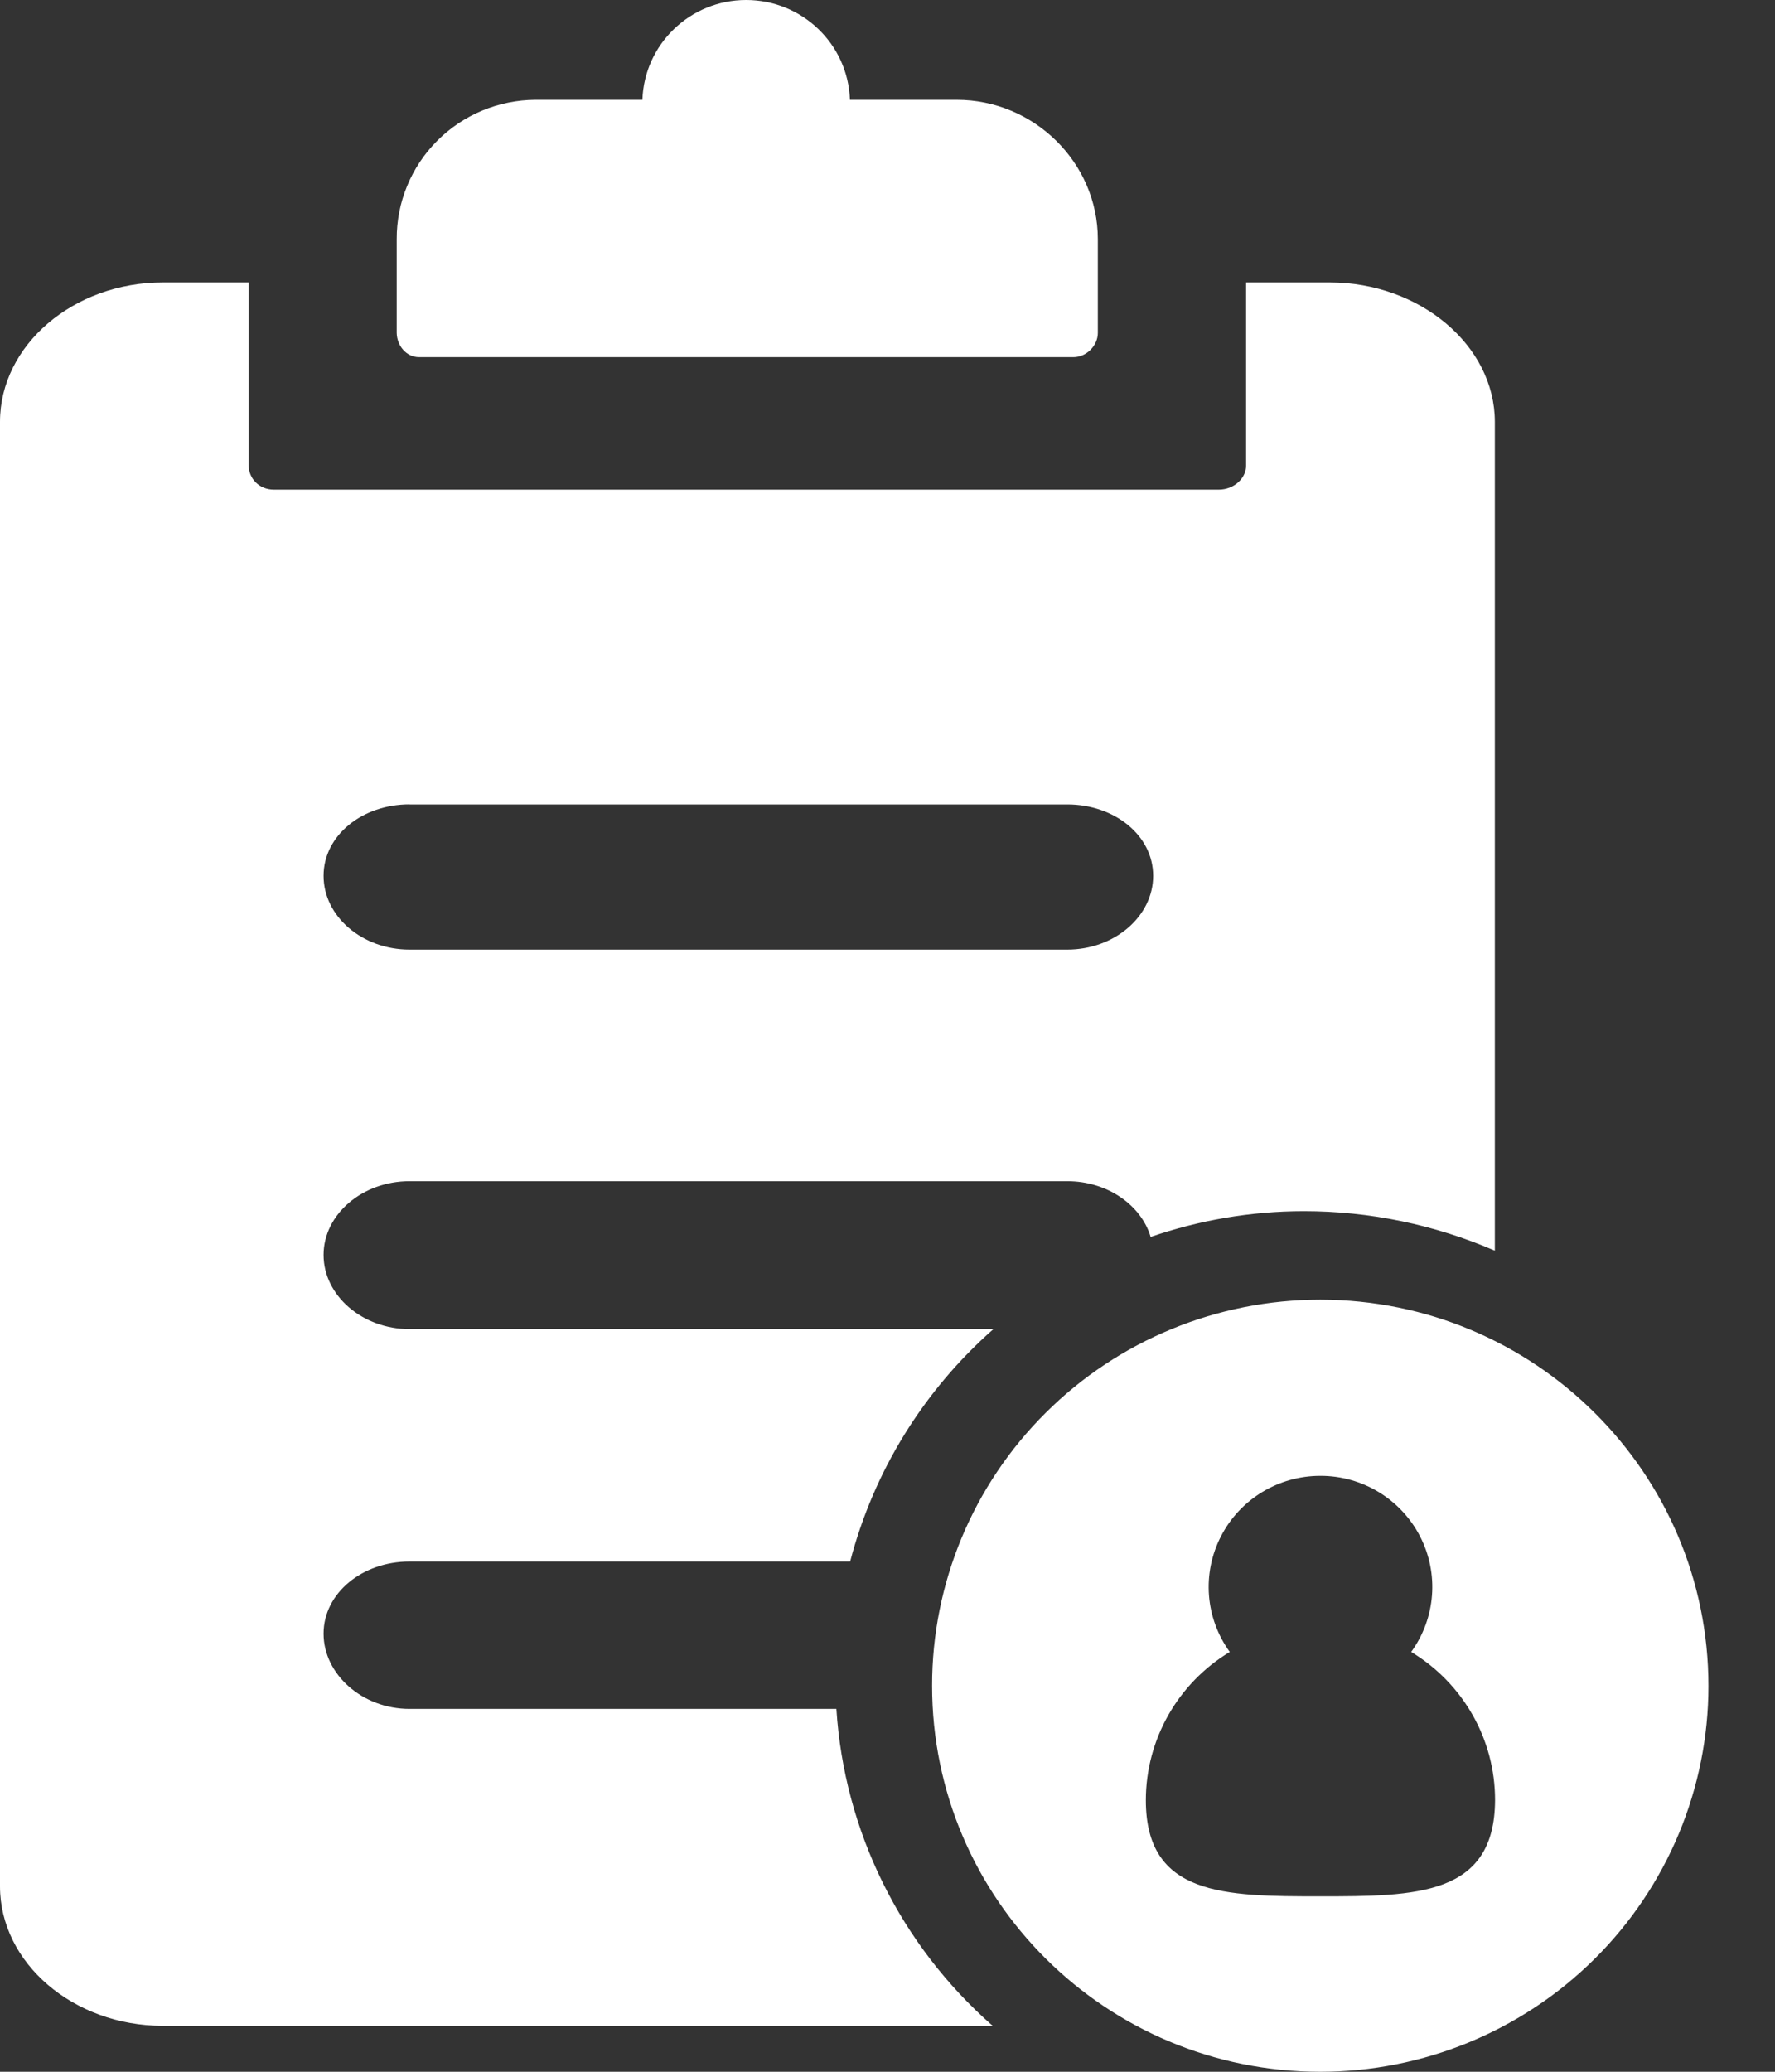 <?xml version="1.0" encoding="UTF-8"?>
<svg width="24px" height="28px" viewBox="0 0 24 28" version="1.1" xmlns="http://www.w3.org/2000/svg" xmlns:xlink="http://www.w3.org/1999/xlink">
    <rect x="0" y="0" width="24" height="28" fill="#333333" stroke="none"/>
    <!-- Generator: Sketch 63.1 (92452) - https://sketch.com -->
    <title>编制变更</title>
    <desc>Created with Sketch.</desc>
    <g id="页面-1" stroke="none" stroke-width="1" fill="none" fill-rule="evenodd">
        <g id="首页20210812" transform="translate(-295, -947)" fill="#FFFFFF" fill-rule="nonzero">
            <g id="2" transform="translate(21, 624)">
                <g id="编组-6" transform="translate(260, 236)">
                    <g id="编组-8" transform="translate(0, 73)">
                        <g id="编组-45" transform="translate(0, 3)">
                            <g id="编制变更" transform="translate(14, 11)">
                                <path d="M5.666,4.827 C5.493,4.827 5.367,4.672 5.364,4.499 L5.364,3.232 C5.362,2.735 5.558,2.257 5.911,1.903 C6.263,1.55 6.742,1.351 7.243,1.349 L8.686,1.349 C8.711,0.597 9.332,0 10.089,0 C10.846,0 11.467,0.597 11.492,1.349 L12.936,1.349 C13.979,1.349 14.844,2.196 14.844,3.233 L14.844,4.5 C14.844,4.672 14.689,4.827 14.515,4.827 L5.666,4.827 Z M11.309,23.096 C11.414,24.746 12.174,26.286 13.422,27.379 L2.202,27.379 C0.992,27.379 0,26.53 0,25.494 L0,5.701 C0,4.666 0.992,3.817 2.202,3.817 L3.363,3.817 L3.363,6.292 C3.363,6.465 3.503,6.617 3.703,6.617 L16.479,6.617 C16.683,6.617 16.849,6.465 16.849,6.292 L16.849,3.817 L17.981,3.817 C19.193,3.817 20.212,4.665 20.212,5.702 L20.212,16.903 C19.397,16.551 18.519,16.369 17.63,16.369 C16.904,16.369 16.207,16.494 15.558,16.717 C15.429,16.284 14.97,15.964 14.431,15.964 L5.537,15.964 C4.899,15.964 4.375,16.413 4.375,16.96 C4.375,17.508 4.898,17.963 5.537,17.963 L13.432,17.963 C12.486,18.795 11.812,19.889 11.495,21.104 L5.536,21.104 C4.899,21.104 4.375,21.532 4.375,22.079 C4.375,22.627 4.898,23.096 5.537,23.096 L11.309,23.096 Z M5.537,10.871 C4.899,10.871 4.375,11.29 4.375,11.837 C4.375,12.385 4.898,12.834 5.537,12.834 L14.431,12.834 C15.069,12.834 15.592,12.385 15.592,11.837 C15.592,11.29 15.069,10.872 14.431,10.872 L5.537,10.872 L5.537,10.871 Z M17.851,17.565 C20.75,17.567 23.1,19.904 23.1,22.786 C23.1,24.169 22.546,25.496 21.562,26.473 C20.578,27.451 19.243,28 17.852,28 C14.953,28 12.603,25.664 12.603,22.783 C12.602,21.399 13.155,20.071 14.14,19.093 C15.124,18.114 16.459,17.565 17.852,17.565 L17.851,17.565 Z M17.851,25.629 C19.152,25.629 20.209,25.623 20.215,24.329 C20.216,23.51 19.785,22.751 19.081,22.326 C19.413,21.869 19.459,21.265 19.2,20.763 C18.941,20.261 18.421,19.945 17.854,19.946 C17.287,19.945 16.767,20.261 16.509,20.763 C16.25,21.265 16.296,21.869 16.628,22.326 C15.924,22.751 15.494,23.51 15.493,24.329 C15.493,25.623 16.551,25.629 17.852,25.629 L17.851,25.629 Z" id="形状"></path>
                            </g>
                        </g>
                    </g>
                </g>
            </g>
        </g>
    </g>
</svg>